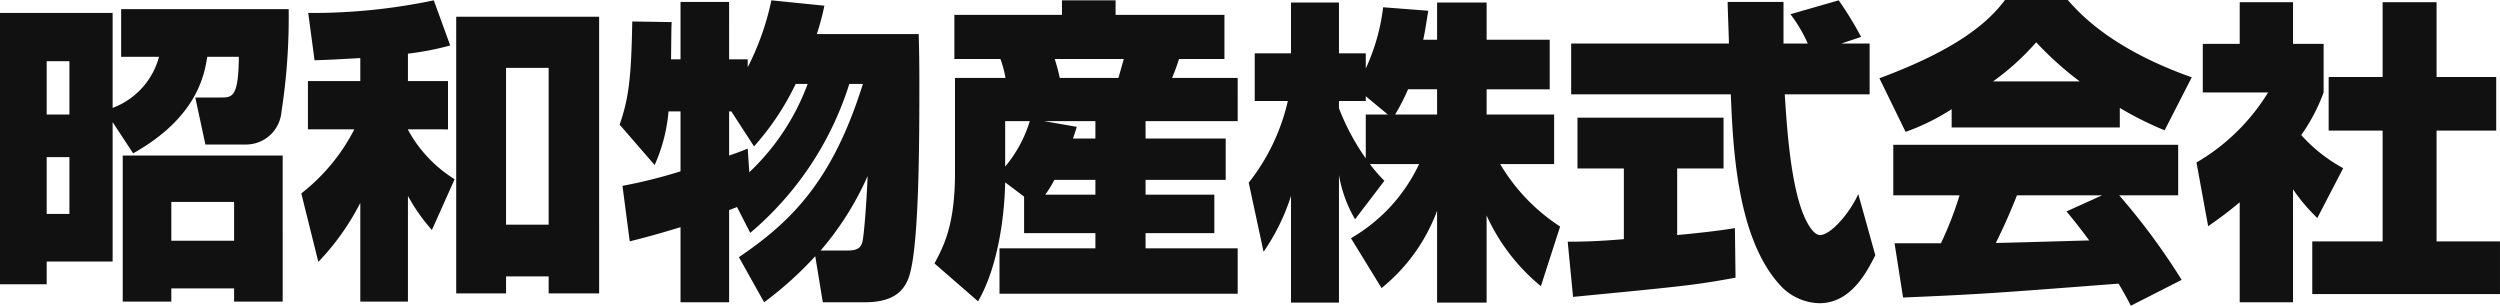 <svg xmlns="http://www.w3.org/2000/svg" width="198.101" height="24.226"><path data-name="パス 11448" d="M10.55 12.151c5.125-2.875 5.65-6.3 5.875-7.65h2.5c-.025 3.225-.525 3.225-1.45 3.225h-2l.8 3.725h3.275a2.814 2.814 0 002.75-2.575 48.824 48.824 0 00.575-8.15H9.6v3.775h3a5.968 5.968 0 01-3.675 4.05V1.026H0v21.5h3.7v-1.8h5.225V9.676zm-5.05-7.3v4.225H3.7V4.851zm0 7.6v4.5H3.7v-4.5zm4.225-.125v11.575h3.85v-1.05h4.975v1.05h3.85V12.326zm8.825 3.675v3.075h-4.975v-3.075zm10-9.575H24.4v3.825h3.675a15.222 15.222 0 01-4.2 5.075l1.35 5.425a19.558 19.558 0 003.325-4.675v7.825h3.775v-8.375a14.532 14.532 0 001.9 2.7l1.8-4.025a10.462 10.462 0 01-3.7-3.925v-.025H35.5V6.426h-3.175V4.251a22.123 22.123 0 003.35-.65l-1.3-3.575a46.658 46.658 0 01-9.95 1l.5 3.75c.825-.025 1.45-.05 3.625-.175zm7.6-5.1v21.925h3.95v-1.35h3.375v1.35h4V1.326zm7.325 4.05v12.425H40.1V5.376zM60.55 23.951a28.232 28.232 0 004.05-3.65l.6 3.65h3.325c2.225 0 3.225-.85 3.6-2.35.725-2.775.725-10.8.725-15.225 0-1.6-.025-2.725-.05-3.675h-8.075a19.908 19.908 0 00.6-2.25l-4.2-.425a21.112 21.112 0 01-1.875 5.3v-.625h-1.475V.151h-3.85v4.55h-.75c.025-2.35.025-2.6.05-2.95l-3.125-.05c-.075 4.575-.3 6.15-1 8.175l2.775 3.2a13.144 13.144 0 001.1-4.25h.95v4.75a39.755 39.755 0 01-4.6 1.15l.575 4.4c.975-.25 1.9-.475 4.025-1.125v5.95h3.85v-7.3c.15-.075.425-.15.625-.25l1.05 2.05a25.405 25.405 0 007.85-11.8h1.075c-2.35 7.525-5.525 10.825-9.825 13.725zm4.475-4.1a23.627 23.627 0 003.725-5.9c-.05 1.475-.25 4.425-.4 5.15-.125.6-.475.75-1.225.75zM64 6.651a18.428 18.428 0 01-4.625 7l-.125-1.875c-.675.275-.975.375-1.475.55v-3.5h.175l1.8 2.775a21.077 21.077 0 003.3-4.95zm17.15 11.825h5.65v1.2h-7.6v3.6h18.875v-3.6h-7.3v-1.2h5.45v-3.05h-5.45v-1.175h6.35v-3.275h-6.35V9.601h7.3V6.176h-5.2a15.477 15.477 0 00.55-1.5h3.6v-3.5H88.4V.026h-4.25v1.15h-8.525v3.5h3.65a8.33 8.33 0 01.4 1.5h-4v7.5c0 4.175-.9 5.825-1.625 7.2l3.45 3c1.575-2.7 2.1-6.725 2.15-9.425l1.5 1.125zm3.875-7.5c.075-.225.125-.35.3-.925l-2.575-.45h4.05v1.375zm-2.2 4.45a8.76 8.76 0 00.725-1.175h3.25v1.175zm6.225-10.75c-.175.625-.2.7-.425 1.5h-4.65a13.476 13.476 0 00-.4-1.5zM81.6 9.601a10.287 10.287 0 01-1.95 3.6v-3.6zm31.175-6.45c.1-.425.175-.875.4-2.3L109.6.576a16.031 16.031 0 01-1.375 4.85v-1.2H106.1V.201h-3.8v4.025h-2.875v3.775h2.625a16.3 16.3 0 01-3.1 6.475l1.175 5.475a16.561 16.561 0 002.175-4.425v8.45h3.8v-10.1a10.449 10.449 0 001.275 3.5l2.325-3.05a12.088 12.088 0 01-1.15-1.325h3.9a13.318 13.318 0 01-5.4 5.875l2.425 3.95a14.188 14.188 0 004.4-6.125v7.275h3.925v-6.9a15.565 15.565 0 004.3 5.6l1.525-4.725a14.993 14.993 0 01-4.75-4.95h4.275V9.076h-5.35v-2h5V3.151h-5V.201h-3.925v2.95zm-4.55 5.925v3.475a18.054 18.054 0 01-2.125-3.975v-.575h2.125v-.375l1.75 1.45zm2.325 0a16.851 16.851 0 001.025-2h2.3v2zm36.925-6.15a27.353 27.353 0 00-1.775-2.9l-3.825 1.1a11.417 11.417 0 011.375 2.325h-1.925v-3.3H136.9c0 .525.1 2.825.1 3.3h-12.5v4.025h12.65c.175 4.225.475 11.675 4.125 15.35a4.351 4.351 0 002.9 1.2c2.5 0 3.75-2.475 4.425-3.8l-1.35-4.85c-.675 1.525-2.2 3.25-3.025 3.25-.65 0-1.225-1.4-1.3-1.575-1.075-2.575-1.35-7.275-1.5-9.575h6.725V3.451h-2.25zm-22.825 20.6c8.8-.85 9.775-.95 12.875-1.525l-.05-3.925c-1.375.225-2.975.4-4.575.55v-5.275h3.675V9.326H125v4.025h3.675v5.6c-2.35.2-3.65.2-4.45.2zm48.225-1.35a52.375 52.375 0 00-4.95-6.7h4.675v-4h-22.575v4h5.25a27.179 27.179 0 01-1.475 3.8h-3.675l.675 4.3c6.5-.275 7.575-.375 17.075-1.1.375.625.65 1.125.975 1.75zm-9.125-5.425c.45.55.875 1.05 1.8 2.3-1 .025-6.825.2-7.4.2a46.535 46.535 0 001.675-3.775h6.75zm-9.1-6.65h13.325v-1.55a26.645 26.645 0 003.55 1.775l2.15-4.2c-6.35-2.25-8.85-5.025-9.825-6.125h-4.975c-1.275 1.7-3.675 3.875-9.95 6.2l2.075 4.25a17.609 17.609 0 003.65-1.8zm3.275-3.65a19.84 19.84 0 003.425-3.1 25.991 25.991 0 003.45 3.1zm23.775 8.55a14.2 14.2 0 001.925 2.275l2.05-3.95a12.416 12.416 0 01-3.325-2.625 14.322 14.322 0 001.775-3.375v-3.85H181.7v-3.3h-4.225v3.3h-2.925v3.85h5.175a16.25 16.25 0 01-5.675 5.55l.925 5.05c.675-.475 1.4-.975 2.5-1.9v7.925h4.225zm7.1-8.9h-4.275v4.25h4.275v8.775h-5.575v4.175H198.1v-4.175h-5.025v-8.775h4.725v-4.25h-4.725V.176H188.8z" fill="#111"/></svg>